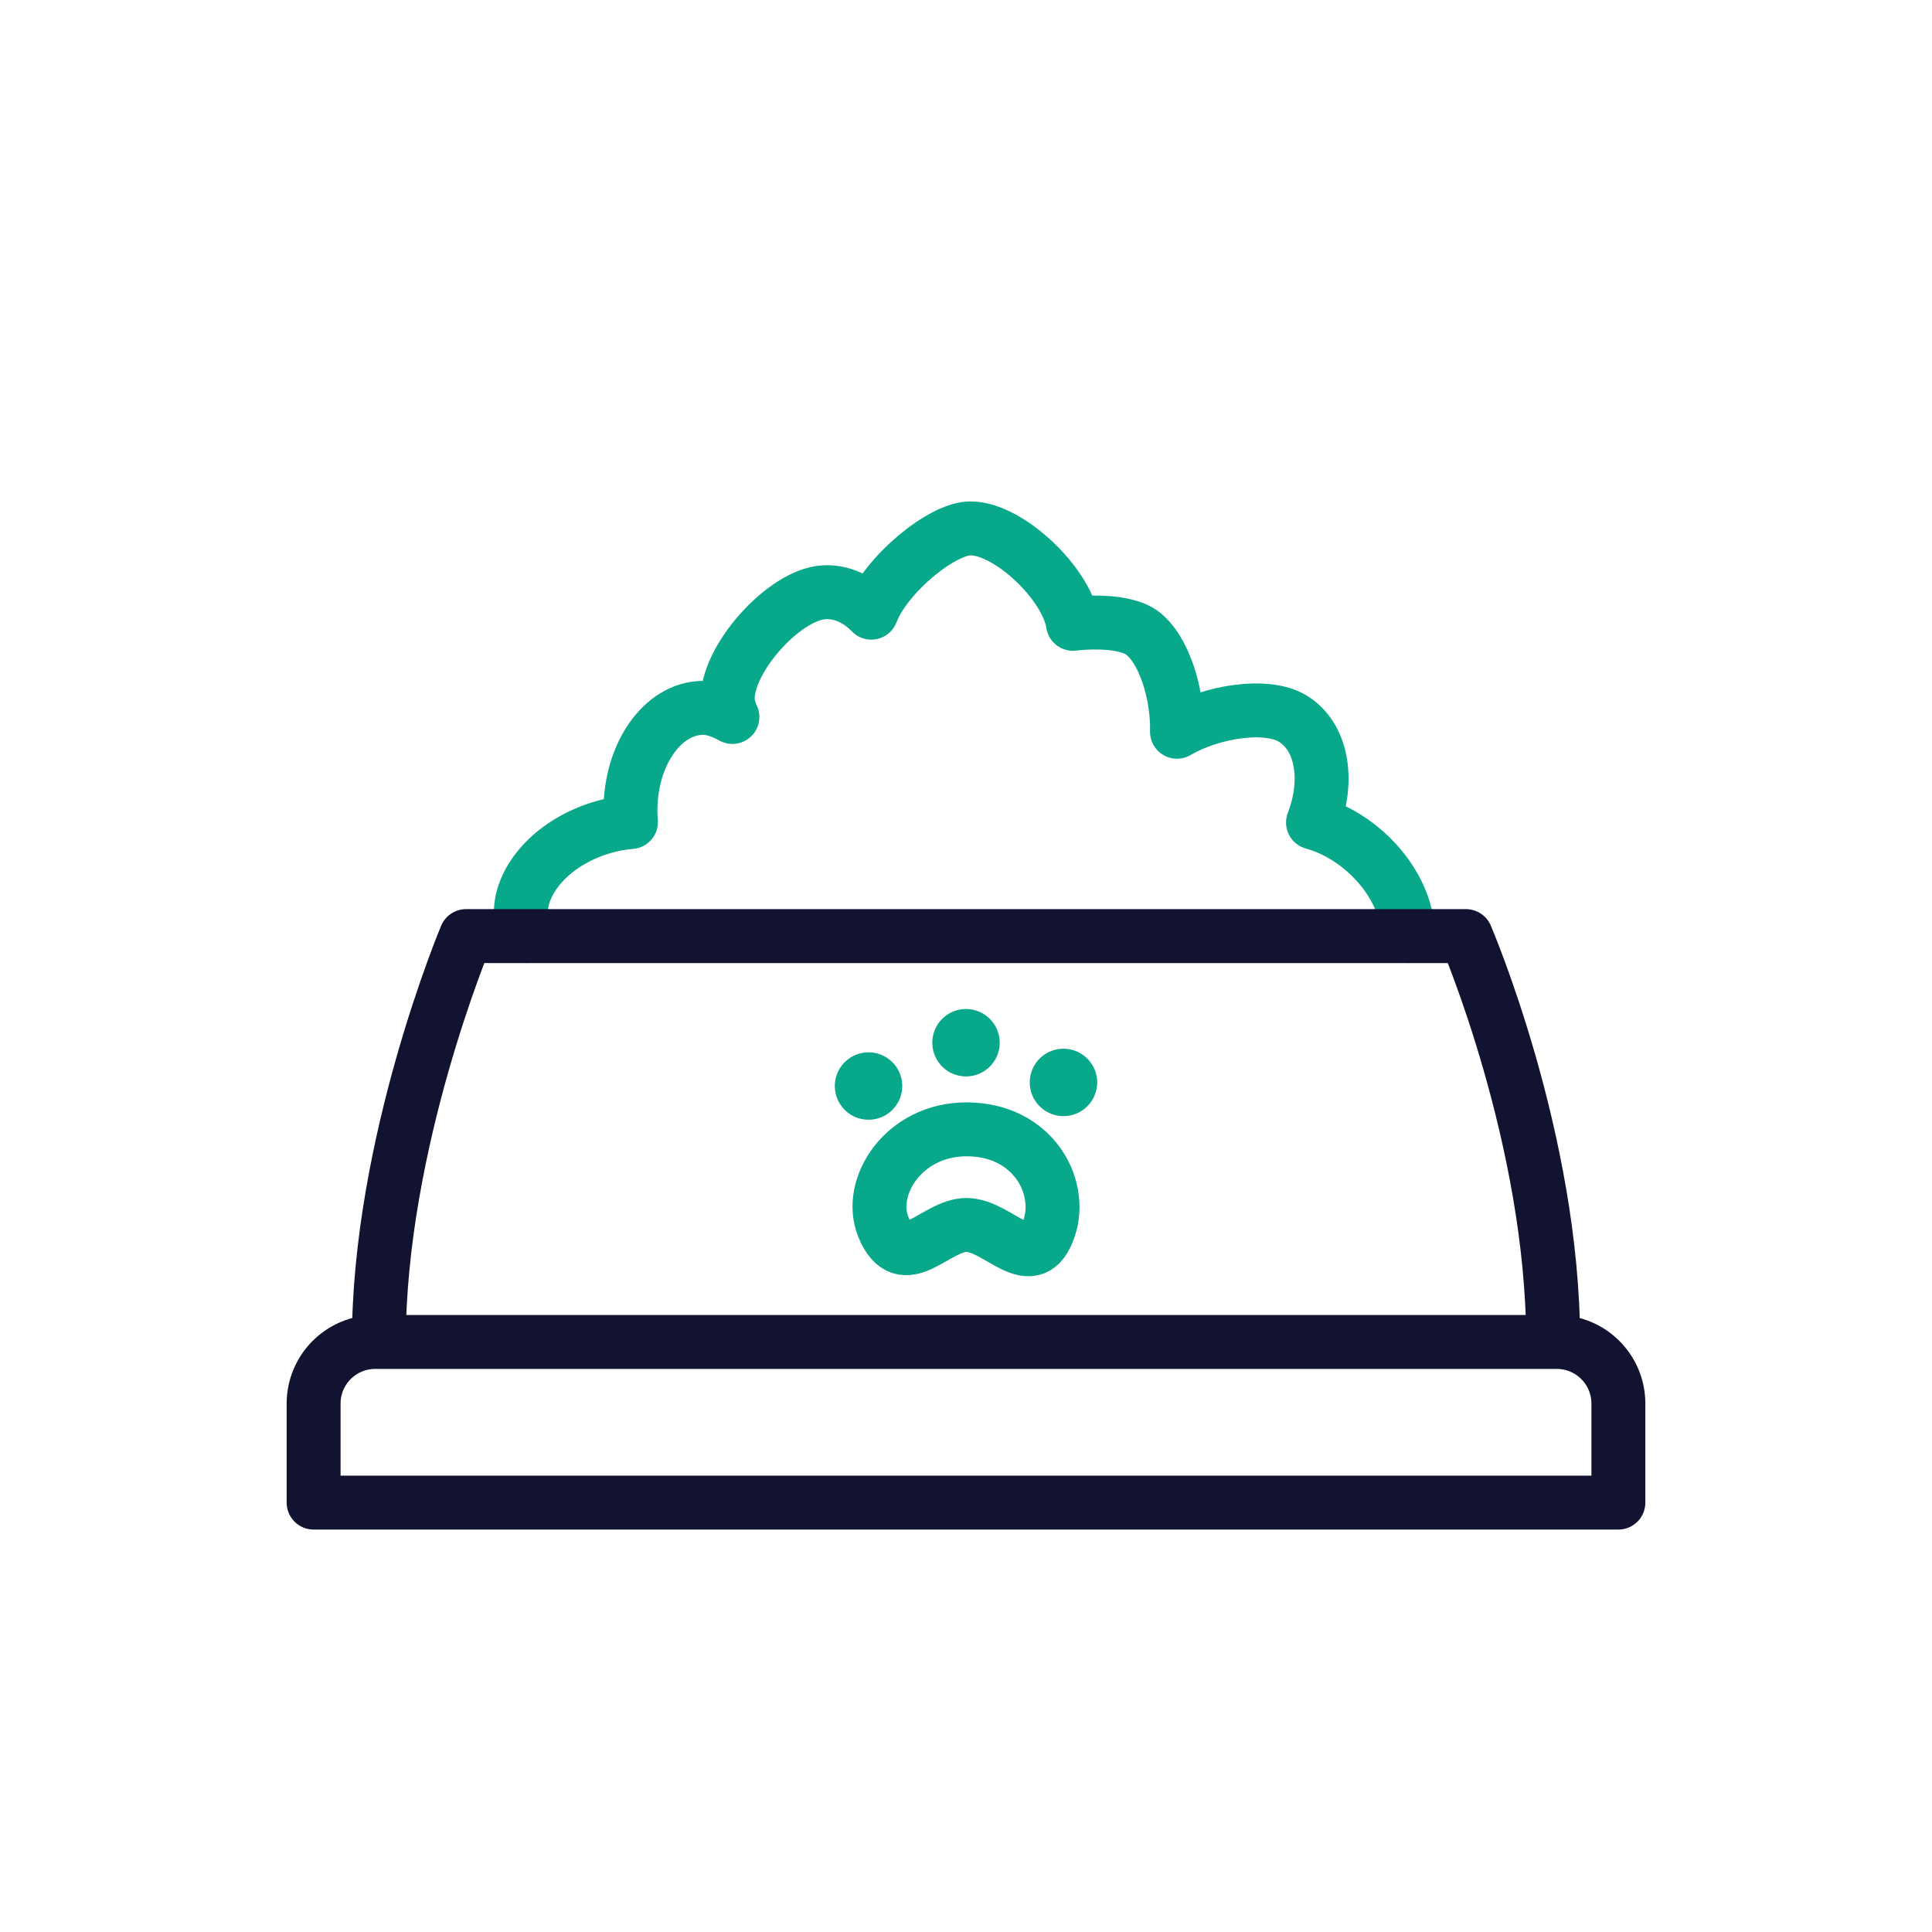 <svg xmlns="http://www.w3.org/2000/svg" width="430" height="430" style="width:100%;height:100%;transform:translate3d(0,0,0);content-visibility:visible" viewBox="0 0 430 430"><defs><clipPath id="a"><path d="M0 0h430v430H0z"/></clipPath><clipPath id="c"><path d="M0 0h430v430H0z"/></clipPath><clipPath id="b"><path d="M0 0h430v430H0z"/></clipPath></defs><g clip-path="url(#a)"><g clip-path="url(#b)" style="display:block"><path fill="none" stroke="#08A88A" stroke-linecap="round" stroke-linejoin="round" stroke-width="12" d="M-97.548 45.375c-.25-.49-.45-.97-.61-1.46-2.75-8.55 4.79-18.63 16.84-22.5 2.4-.77 4.8-1.24 7.12-1.43-.07-.79-.11-1.59-.11-2.4-.07-12.66 7.16-22.96 16.14-23.01 2.01-.01 4.26.76 6.55 2.03-.61-1.32-.97-2.55-1.03-3.62-.5-8.97 12.46-23.64 21.44-24.14 3.88-.21 7.55 1.51 10.5 4.55 3.32-8.57 15.76-18.77 22.08-18.77 8.51 0 21.44 12.31 22.81 21.25 6.26-.72 12.44-.11 15.28 1.93 4.97 3.59 8.07 13.7 7.87 22.09 7.62-4.49 19.85-6.45 25.67-2.98 6.59 3.93 8.29 13.65 4.6 23.18 3.95 1.09 7.99 3.25 11.6 6.43 6.23 5.5 9.61 12.66 9.52 18.85" class="secondary" style="display:block" transform="translate(214.628 162.97)"/><g fill="none" stroke-linecap="round" stroke-linejoin="round" style="display:block"><path stroke="#121331" stroke-width="12" d="M83.516 298.677h262.968c7.575 0 13.716 6.14 13.716 13.715v22.039H69.8v-22.039c0-7.575 6.141-13.715 13.716-13.715zm262.164 0c0-45.168-19.404-90.336-19.404-90.336H103.724S84.32 254.372 84.32 298.677" class="primary"/><path stroke="#08A88A" stroke-width="12" d="M196.626 273.139c4.473 10.805 11.515-.503 18.469-.503 7.193 0 14.766 11.856 18.468.503 2.992-9.175-3.701-21.785-18.468-21.785-13.995 0-22.16 12.869-18.469 21.785z" class="secondary"/><path stroke="#08A88A" stroke-width="15" d="M214.996 232.073h.008m-21.7 9.641h.008m43.376-.803h.008" class="secondary"/></g><g opacity="0" style="display:block"><path fill="none" stroke="#08A88A" stroke-linecap="round" stroke-linejoin="round" stroke-width="12" d="M193.5 136.5c1.187 7.421 4.578 15.416 10.433 22.714 13.869 17.287 41.566 30.669 86.567 23.286" class="secondary" opacity="1"/></g></g><g fill="none" clip-path="url(#c)" style="display:none"><path class="secondary" style="display:none"/><path class="secondary" style="display:none"/><g style="display:none"><path class="primary"/><path class="primary"/><path class="secondary"/><path class="secondary"/><path class="secondary"/><path class="secondary"/></g></g></g></svg>